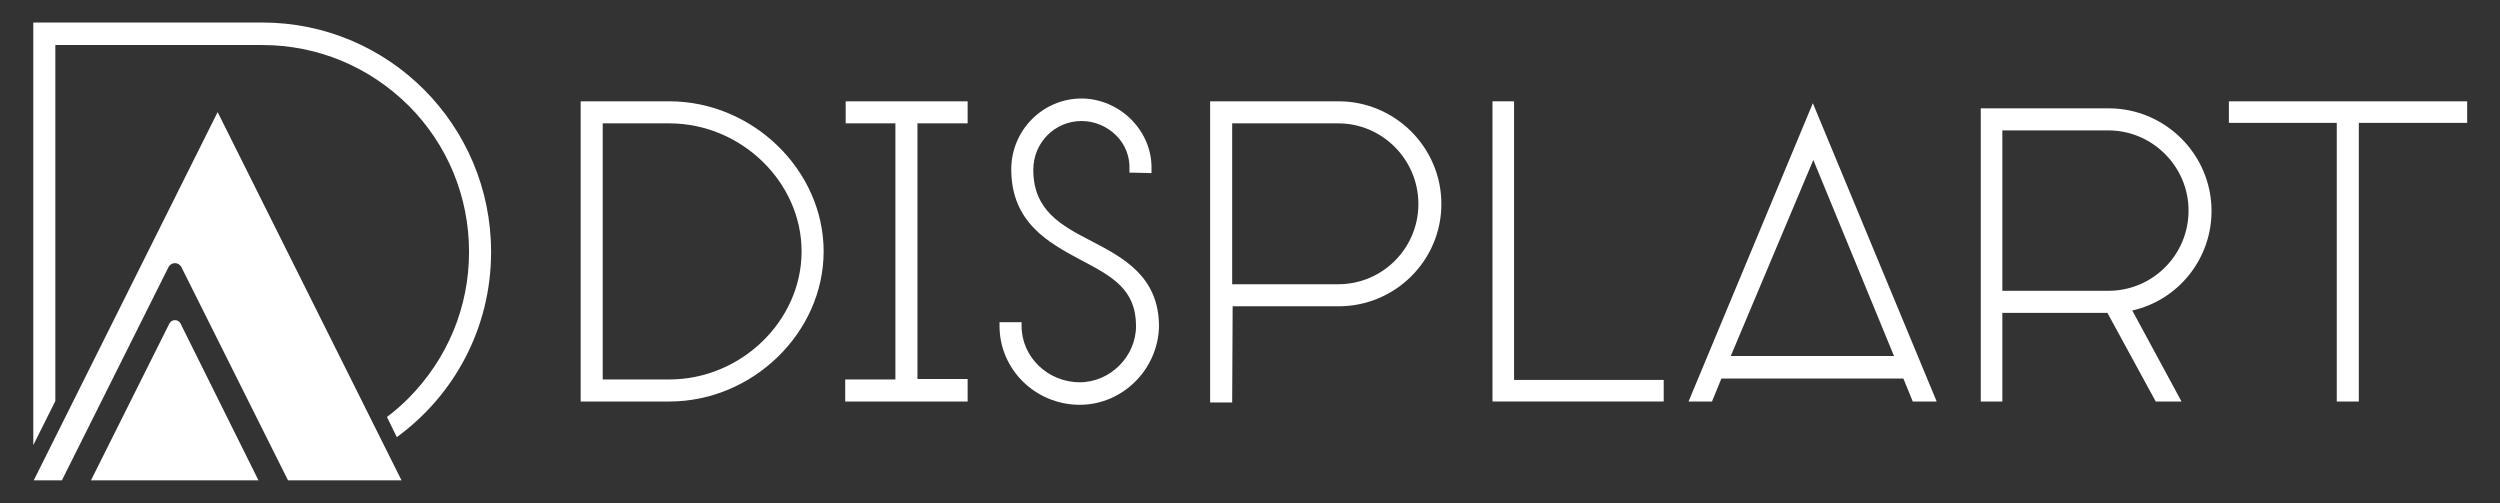 <?xml version="1.0" encoding="utf-8"?>
<!-- Generator: Adobe Illustrator 27.5.0, SVG Export Plug-In . SVG Version: 6.00 Build 0)  -->
<svg version="1.1" id="Layer_1" xmlns="http://www.w3.org/2000/svg" xmlns:xlink="http://www.w3.org/1999/xlink" x="0px" y="0px"
	 viewBox="0 0 533 107.3" style="enable-background:new 0 0 533 107.3;" xml:space="preserve">
<rect x="0" y="0" width="533" height="107.3" fill="#333333" stroke="none"/>
<style type="text/css">
	.st0{fill:#FFFFFF;}
	.st1{fill:#5B38ED;}
	.st2{fill:#191919;}
</style>
<path class="st0" d="M85.6,102.4H61.4L38.7,57c-0.6-1.2-2.2-1.2-2.8,0l-22.7,45.4h-6l39.2-78.5L85.6,102.4z"/>
<path class="st0" d="M55.1,102.4H19.4l16.7-33.4c0.5-1,1.9-1,2.4,0L55.1,102.4z"/>
<path class="st0" d="M55.9,4.8H7.1v90.1l4.7-9.4V9.6h44.1c11.8,0,22.8,4.6,31.2,12.9c8.3,8.3,12.9,19.4,12.9,31.2
	s-4.6,22.8-12.9,31.2c-1.4,1.4-3,2.8-4.6,4l2.1,4.3c12.2-8.9,20.1-23.2,20.1-39.5C104.7,26.7,82.9,4.8,55.9,4.8z"/>
<g>
	<path class="st0" d="M174.7,53.6c0,16.8-14.4,31.1-32,31.1h-18.1V22.5h18.1C160.3,22.5,174.7,36.9,174.7,53.6z M171.7,53.6
		c0-15.1-13-28.1-29-28.1h-15v56.3h15C158.7,81.8,171.7,68.8,171.7,53.6z"/>
	<path class="st0" d="M142.7,85.6h-18.9v-64h18.9c17.8,0,32.9,14.7,32.9,32C175.6,70.9,160.5,85.6,142.7,85.6z M125.5,83.9h17.2
		c16.9,0,31.2-13.9,31.2-30.3c0-16.5-14.3-30.4-31.2-30.4h-17.2V83.9z M142.7,82.6h-15.8V24.7h15.8c16.2,0,29.8,13.3,29.8,29
		S158.9,82.6,142.7,82.6z M128.5,80.9h14.2c15.3,0,28.2-12.5,28.2-27.3S158,26.3,142.7,26.3h-14.2V80.9z"/>
</g>
<g>
	<path class="st0" d="M194.8,25.5v56.2h10.7v3.1h-24.4v-3.1h10.7V25.5h-10.6v-3h24.3v3H194.8z"/>
	<path class="st0" d="M206.3,85.6h-26.1v-4.7h10.7V26.3h-10.6v-4.7h26v4.7h-10.7v54.5h10.7L206.3,85.6L206.3,85.6z M181.9,83.9h22.8
		v-1.4H194V24.7h10.7v-1.4H182v1.4h10.6v57.9h-10.7L181.9,83.9L181.9,83.9z"/>
</g>
<g>
	<path class="st0" d="M214,69.5h3.1c0,7,5.9,12.8,13.2,12.8c6.9,0,12.8-5.8,12.8-12.8c0-8.4-5.7-11.4-12.3-14.8
		c-6.7-3.6-14.4-7.5-14.4-18.6c0-7.9,6.4-14.2,14.1-14.2c3.7,0,7.5,1.6,10.1,4.3c2.6,2.7,4.1,6.3,4,9.9l-3.1-0.1
		c0.1-2.8-1-5.6-3.1-7.7c-2.1-2.1-5-3.4-8-3.4c-6.1,0-11.1,5-11.1,11.2c0,9.2,6.2,12.5,12.8,15.9c6.5,3.4,13.9,7.2,13.9,17.5
		c0,8.7-7.1,15.9-15.9,15.9C221.3,85.4,214,78.2,214,69.5z"/>
	<path class="st0" d="M230.2,86.3c-9.4,0-17.1-7.5-17.1-16.8v-0.8h4.7v0.8c0,6.6,5.6,12,12.4,12c6.5,0,12-5.5,12-12
		c0-7.9-5.2-10.6-11.8-14.1l-0.2-0.1c-6.5-3.5-14.6-7.8-14.6-19.2c0-8.3,6.7-15.1,15-15.1c3.9,0,7.9,1.7,10.7,4.6
		c2.8,2.9,4.3,6.6,4.2,10.5l0,0.8l-4.7-0.1l0-0.8c0.1-2.6-0.9-5.2-2.8-7.1c-2-2-4.7-3.1-7.4-3.1c-5.7,0-10.3,4.6-10.3,10.4
		c0,8.7,6,11.9,12.4,15.2c6.7,3.5,14.4,7.5,14.4,18.2C246.9,78.7,239.4,86.3,230.2,86.3z M214.8,70.3c0.4,7.9,7.2,14.3,15.4,14.3
		c8.3,0,15-6.8,15-15.1c0-9.7-6.8-13.3-13.4-16.7c-6.5-3.4-13.3-7-13.3-16.7c0-6.6,5.4-12,11.9-12c3.1,0,6.2,1.3,8.6,3.6
		c2,2.1,3.2,4.8,3.3,7.5l1.4,0c-0.1-3.1-1.4-6.1-3.7-8.5c-2.5-2.5-6-4.1-9.5-4.1c-7.3,0-13.3,6-13.3,13.4c0,10.4,7.3,14.3,13.8,17.7
		l0.2,0.1c6.6,3.5,12.7,6.7,12.7,15.6c0,7.4-6.2,13.6-13.6,13.6c-7.5,0-13.6-5.7-14-12.8L214.8,70.3L214.8,70.3z"/>
</g>
<g>
	<path class="st0" d="M306.4,43.5c0,11.5-9.4,20.9-21,20.9h-23.5v20.5h-3V22.5h26.5C297,22.5,306.4,31.9,306.4,43.5z M303.3,43.5
		c0-9.9-8-18-18-18h-23.5v36h23.5C295.2,61.4,303.3,53.4,303.3,43.5z"/>
	<path class="st0" d="M262.7,85.8H258V21.6h27.4c12,0,21.9,9.8,21.9,21.9c0,12-9.8,21.8-21.9,21.8h-22.6L262.7,85.8L262.7,85.8z
		 M259.6,84.1h1.4V63.6h24.3c11.1,0,20.2-9,20.2-20.1c0-11.1-9.1-20.2-20.2-20.2h-25.7V84.1z M285.3,62.3H261V24.6h24.3
		c10.4,0,18.8,8.5,18.8,18.9C304.1,53.8,295.7,62.3,285.3,62.3z M262.7,60.6h22.6c9.5,0,17.1-7.7,17.1-17.1
		c0-9.5-7.7-17.2-17.1-17.2h-22.6L262.7,60.6L262.7,60.6z"/>
</g>
<g>
	<path class="st0" d="M319.1,22.5h3v59.3h31.9v3h-34.8V22.5z"/>
	<path class="st0" d="M354.7,85.6h-36.5v-64h4.6V81h31.9V85.6z M319.9,83.9h33.2v-1.3h-31.9V23.3h-1.3L319.9,83.9L319.9,83.9z"/>
</g>
<g>
	<path class="st0" d="M406.3,79.8h-39.9l-2,4.9h-3.2l25.4-60.6l25.1,60.6h-3.3L406.3,79.8z M405,76.8l-18.5-44.8l-18.8,44.8H405z"/>
	<path class="st0" d="M412.9,85.6h-5.1l-2-4.9h-38.8l-2,4.9h-5L386.5,22L412.9,85.6z M408.9,83.9h1.5l-23.9-57.6l-24.2,57.6h1.4
		l2-4.9h41L408.9,83.9z M406.3,77.6h-39.8l20.1-47.8L406.3,77.6z M369,75.9h34.8l-17.2-41.8L369,75.9z"/>
</g>
<g>
	<path class="st0" d="M423.1,23.9h26.4c11.6,0,21,9.4,21,21c0,10.3-7.5,18.9-17.4,20.6l10.5,19.2H460l-10.3-18.9H426v18.9h-3
		L423.1,23.9L423.1,23.9z M449.5,62.9c9.9,0,18-8,18-18s-8-18-18-18H426v35.9C426,62.9,449.5,62.9,449.5,62.9z"/>
	<path class="st0" d="M465.1,85.6h-5.5l-10.3-18.9h-22.4v18.9h-4.6V23.1h27.3c12,0,21.9,9.8,21.9,21.9c0,10.2-7.1,19-16.9,21.2
		L465.1,85.6z M460.5,83.9h1.8l-10.4-19l1.1-0.2c9.7-1.7,16.7-10,16.7-19.8c0-11.1-9.1-20.2-20.2-20.2h-25.6v59.2h1.3V65h25.1
		L460.5,83.9z M449.5,63.7h-24.3V26.1h24.3c10.4,0,18.8,8.4,18.8,18.8S459.9,63.7,449.5,63.7z M426.9,62h22.6
		c9.5,0,17.1-7.7,17.1-17.1s-7.7-17.1-17.1-17.1h-22.6V62z"/>
</g>
<g>
	<path class="st0" d="M525.1,25.4h-23v59.3h-3V25.4h-23v-3h49.1L525.1,25.4L525.1,25.4z"/>
	<path class="st0" d="M502.9,85.6h-4.7V26.2h-23v-4.6H526v4.6h-23.1V85.6z M499.8,83.9h1.4V24.6h23.1v-1.3h-47.4v1.3h23L499.8,83.9
		L499.8,83.9z"/>
</g>
</svg>
